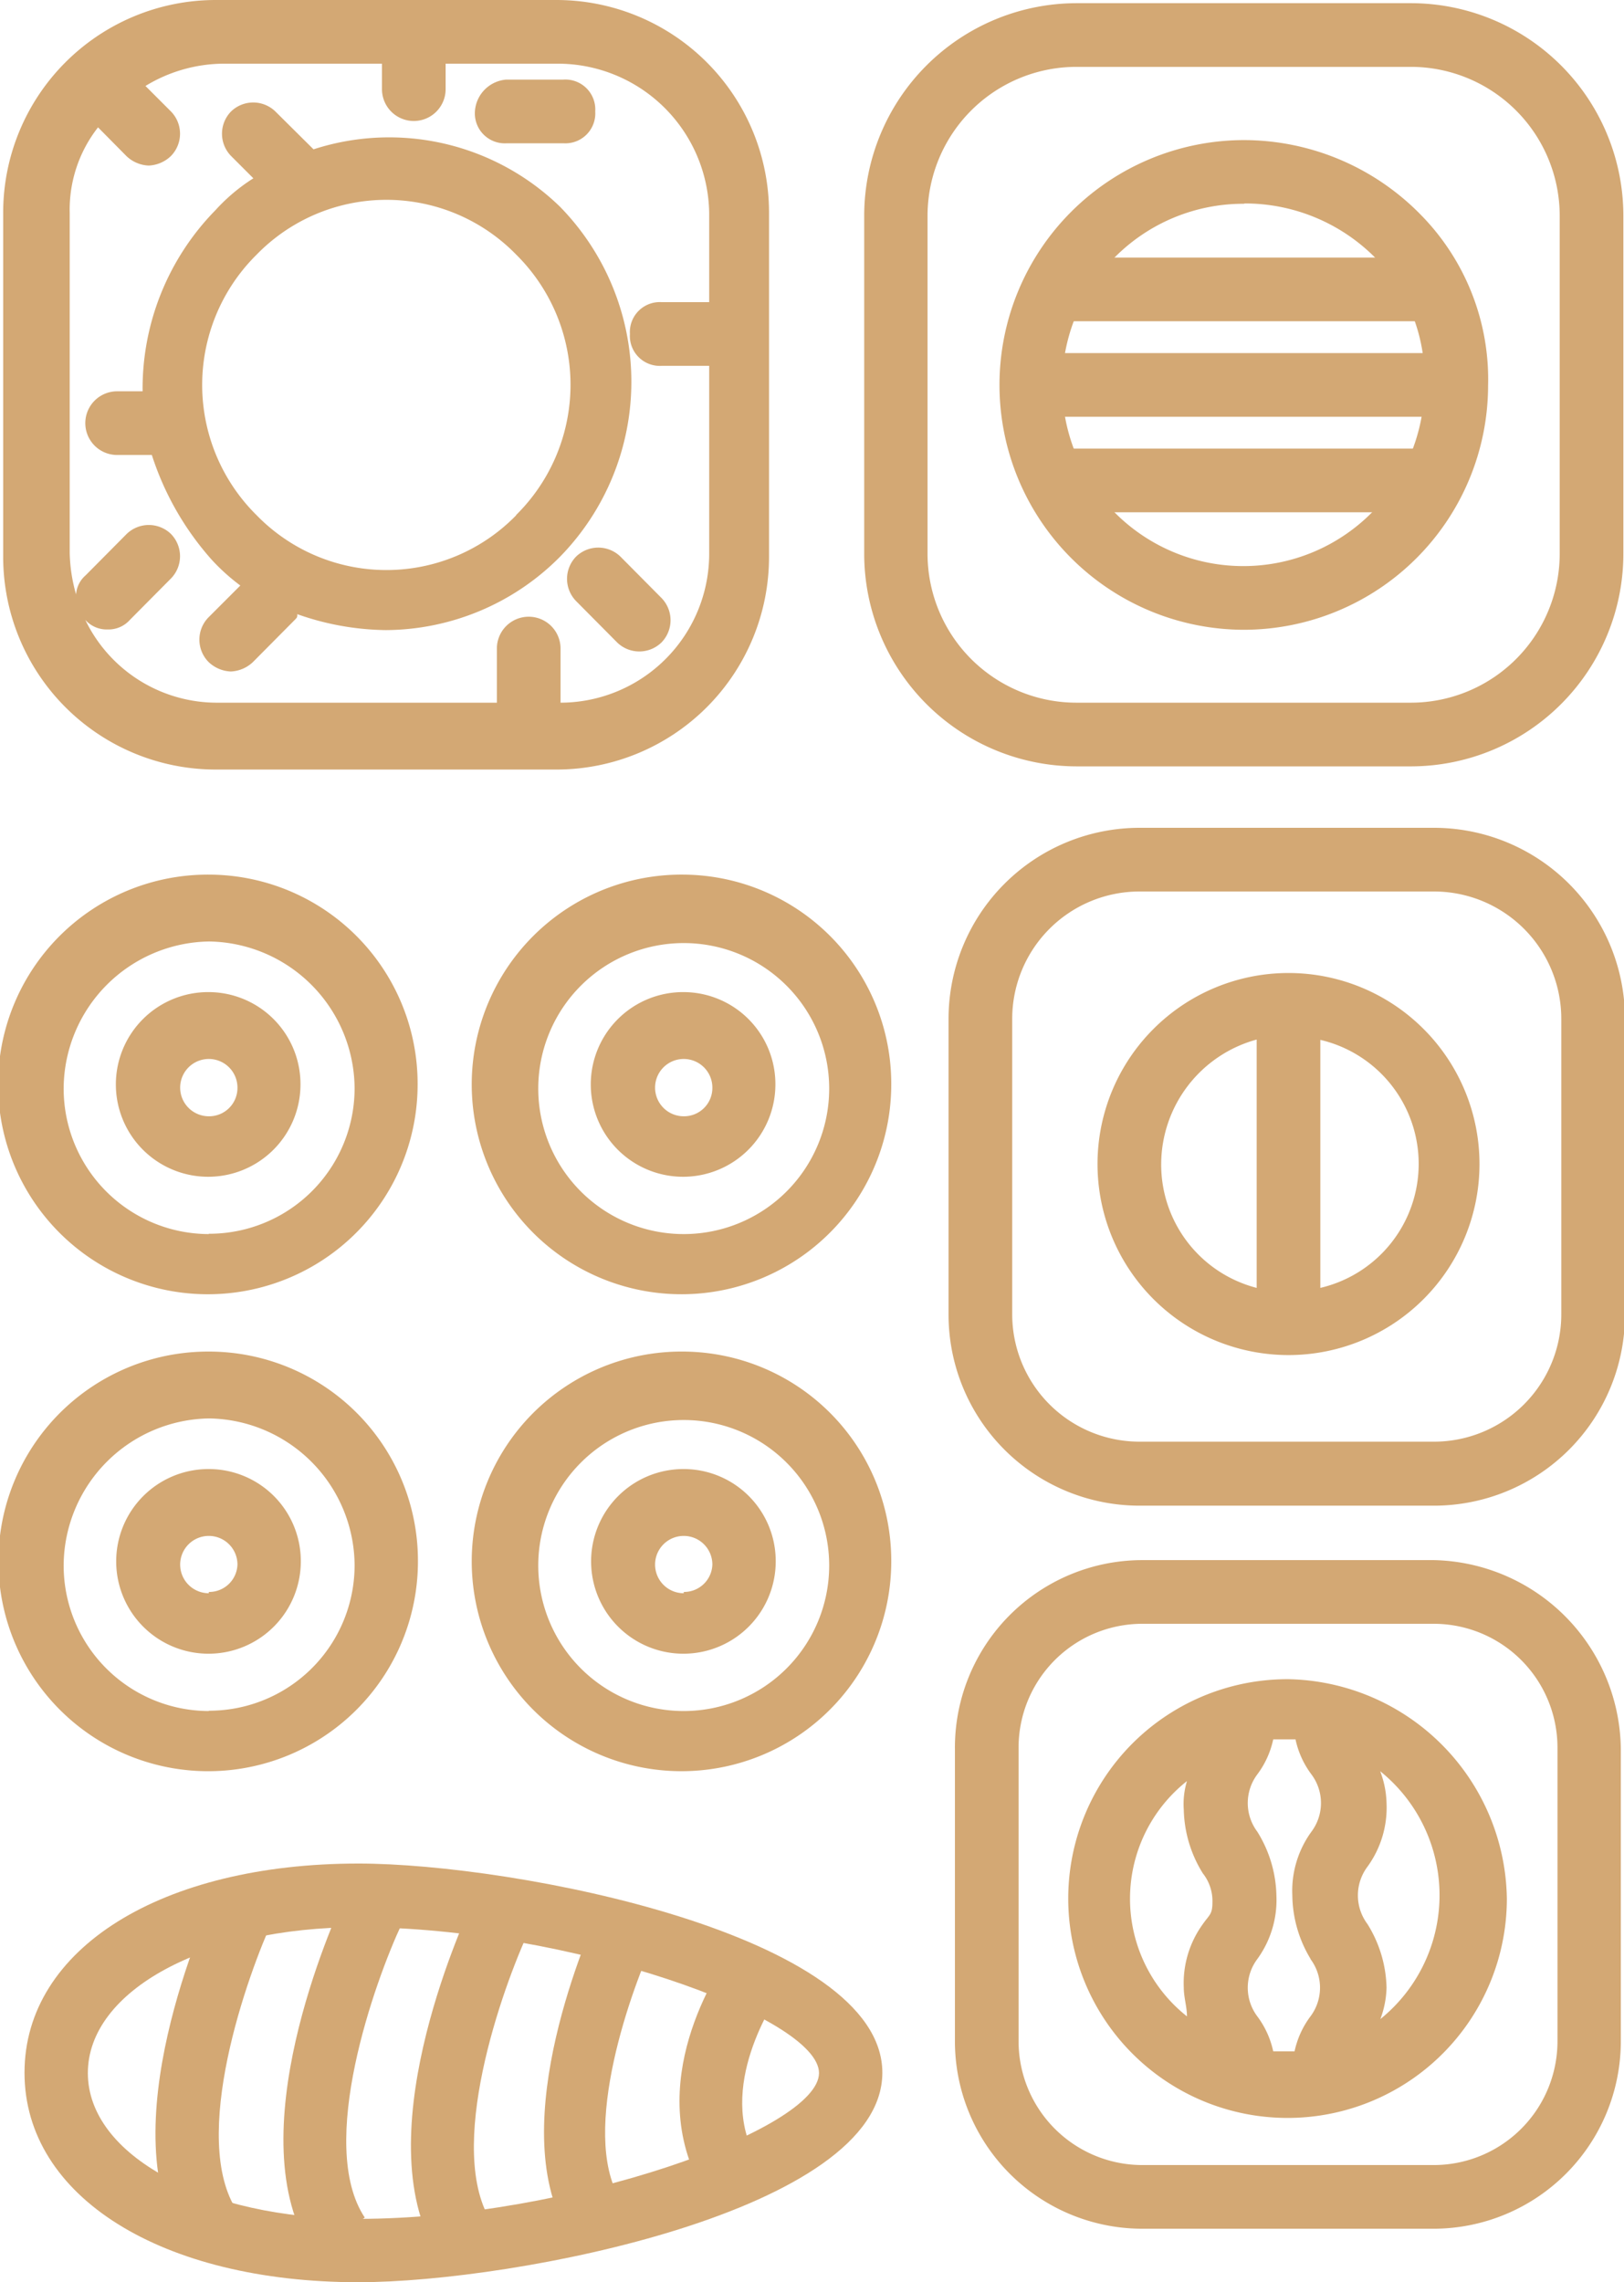 <svg xmlns="http://www.w3.org/2000/svg" viewBox="0 0 51.02 71.68"><defs><style>.cls-1{fill:#d3a874;}</style></defs><title>sushi_2</title><g id="Слой_2" data-name="Слой 2"><g id="Слой_1-2" data-name="Слой 1"><path class="cls-1" d="M45.05,49H35.9A5.89,5.89,0,0,0,30,54.93v9.19A5.89,5.89,0,0,0,35.9,70h9.15a5.89,5.89,0,0,0,5.87-5.89V54.93A6,6,0,0,0,45.05,49Zm3.88,15.08A3.89,3.89,0,0,1,45.05,68H35.9A3.89,3.89,0,0,1,32,64.12V54.93A3.89,3.89,0,0,1,35.9,51h9.15a3.89,3.89,0,0,1,3.88,3.9Z"/><path class="cls-1" d="M40.48,52.74a6.89,6.89,0,1,0,6.86,6.89A7,7,0,0,0,40.48,52.74Zm-2.69,7.69a3.16,3.16,0,0,0-.6,2c0,.3.1.6.1.9a4.71,4.71,0,0,1,0-7.39,2.49,2.49,0,0,0-.1.9,3.93,3.93,0,0,0,.6,2,1.4,1.4,0,0,1,.3.9C38.09,60.13,38,60.13,37.79,60.43Zm3.38,1.1a1.5,1.5,0,0,1,0,1.8,2.81,2.81,0,0,0-.5,1.1H40a2.81,2.81,0,0,0-.5-1.1,1.5,1.5,0,0,1,0-1.8,3.16,3.16,0,0,0,.6-2,3.94,3.94,0,0,0-.6-2,1.5,1.5,0,0,1,0-1.8,2.81,2.81,0,0,0,.5-1.1h.7a2.81,2.81,0,0,0,.5,1.1,1.5,1.5,0,0,1,0,1.8,3.16,3.16,0,0,0-.6,2A3.93,3.93,0,0,0,41.17,61.52Zm2.19,1.9a3,3,0,0,0,.2-1,3.93,3.93,0,0,0-.6-2,1.5,1.5,0,0,1,0-1.8,3.16,3.16,0,0,0,.6-2,3,3,0,0,0-.2-1,5,5,0,0,1,0,7.79Z"/><path class="cls-1" d="M44.36.1H33.81a6.68,6.68,0,0,0-6.66,6.69V17.38a6.68,6.68,0,0,0,6.66,6.69H44.36A6.68,6.68,0,0,0,51,17.38V6.79A6.68,6.68,0,0,0,44.36.1ZM49,17.38a4.68,4.68,0,0,1-4.67,4.69H33.81a4.68,4.68,0,0,1-4.67-4.69V6.79A4.68,4.68,0,0,1,33.81,2.1H44.36A4.68,4.68,0,0,1,49,6.79Z"/><path class="cls-1" d="M39.09,19.78a7.69,7.69,0,0,1,0-15.38,7.78,7.78,0,0,1,5.54,2.34,7.37,7.37,0,0,1,2.12,5.38A7.68,7.68,0,0,1,39.09,19.78Zm0-13.38a5.69,5.69,0,1,0,5.66,5.69,5.41,5.41,0,0,0-1.55-4A5.77,5.77,0,0,0,39.09,6.39Z"/><path class="cls-1" d="M6.76,0A6.68,6.68,0,0,0,.1,6.69V17.48a6.68,6.68,0,0,0,6.66,6.69H17.5a6.68,6.68,0,0,0,6.66-6.69V6.69A6.68,6.68,0,0,0,17.5,0ZM22.28,6.69v2.8H20.79a.94.94,0,0,0-1,1,.94.94,0,0,0,1,1h1.49v5.89a4.68,4.68,0,0,1-4.67,4.69v-1.7a1,1,0,1,0-2,0v1.7H6.86a4.59,4.59,0,0,1-4.18-2.6.9.9,0,0,0,.7.3.9.9,0,0,0,.7-.3l1.29-1.3a1,1,0,0,0,0-1.4,1,1,0,0,0-1.39,0l-1.29,1.3a.87.87,0,0,0-.3.6,5.08,5.08,0,0,1-.2-1.3V6.69A4.19,4.19,0,0,1,3.08,4l.89.9a1.07,1.07,0,0,0,.7.3,1.07,1.07,0,0,0,.7-.3,1,1,0,0,0,0-1.4l-.8-.8A4.77,4.77,0,0,1,7,2H12v.8a1,1,0,1,0,2,0V2H17.5A4.76,4.76,0,0,1,22.28,6.69Z"/><path class="cls-1" d="M9.85,4.69,8.65,3.5a1,1,0,0,0-1.39,0,1,1,0,0,0,0,1.4l.7.7a5.78,5.78,0,0,0-1.19,1,8,8,0,0,0-2.29,5.69h-.8a1,1,0,0,0,0,2H4.77a9.16,9.16,0,0,0,1.89,3.3,6.44,6.44,0,0,0,.89.8l-1,1a1,1,0,0,0,0,1.4,1.07,1.07,0,0,0,.7.3,1.07,1.07,0,0,0,.7-.3l1.29-1.3c.1-.1.1-.1.1-.2a8.6,8.6,0,0,0,2.78.5,7.75,7.75,0,0,0,5.47-2.3,7.86,7.86,0,0,0,0-11A7.7,7.7,0,0,0,9.85,4.69Zm6.37,11.49a5.69,5.69,0,0,1-8.16,0A5.75,5.75,0,0,1,8.06,8a5.69,5.69,0,0,1,8.16,0A5.75,5.75,0,0,1,16.21,16.18Z"/><path class="cls-1" d="M14.92,3.5a.94.94,0,0,0,1,1H17.7a.94.94,0,0,0,1-1,.94.94,0,0,0-1-1H15.91A1.07,1.07,0,0,0,14.92,3.5Z"/><path class="cls-1" d="M19.49,17.48a1,1,0,0,0-1.39,0,1,1,0,0,0,0,1.4l1.29,1.3a1,1,0,0,0,1.39,0,1,1,0,0,0,0-1.4Z"/><path class="cls-1" d="M45.05,26H35.8a6,6,0,0,0-6,6v9.29a6,6,0,0,0,6,6h9.25a6,6,0,0,0,6-6V32A6,6,0,0,0,45.05,26Zm4,15.28a4,4,0,0,1-4,4H35.8a4,4,0,0,1-4-4V32a4,4,0,0,1,4-4h9.25a4,4,0,0,1,4,4Z"/><path class="cls-1" d="M40.48,30.56a6,6,0,1,0,6,6A6,6,0,0,0,40.48,30.56Zm-1,9.89a4,4,0,0,1-3-3.9,4.07,4.07,0,0,1,3-3.9Zm2,0V32.66a4,4,0,0,1,0,7.79Z"/><path class="cls-1" d="M21.48,27.47A6.59,6.59,0,1,0,28,34.06,6.57,6.57,0,0,0,21.48,27.47Zm0,11.29a4.57,4.57,0,0,1-4.57-4.59,4.57,4.57,0,1,1,4.57,4.59Z"/><path class="cls-1" d="M21.48,31.16a2.9,2.9,0,1,0,2.88,2.9A2.89,2.89,0,0,0,21.48,31.16Zm0,3.9a.9.9,0,1,1,.9-.9A.89.89,0,0,1,21.48,35.06Z"/><path class="cls-1" d="M21.48,42.45A6.59,6.59,0,1,0,28,49,6.57,6.57,0,0,0,21.48,42.45Zm0,11.29a4.57,4.57,0,0,1-4.57-4.59,4.57,4.57,0,1,1,4.57,4.59Z"/><path class="cls-1" d="M21.48,46.14A2.9,2.9,0,1,0,24.37,49,2.89,2.89,0,0,0,21.48,46.14Zm0,3.9a.9.9,0,1,1,.9-.9A.89.89,0,0,1,21.48,50Z"/><path class="cls-1" d="M6.56,27.47a6.59,6.59,0,1,0,6.56,6.59A6.57,6.57,0,0,0,6.56,27.47Zm0,11.29A4.57,4.57,0,0,1,2,34.16a4.64,4.64,0,0,1,4.57-4.59,4.64,4.64,0,0,1,4.57,4.59A4.57,4.57,0,0,1,6.56,38.75Z"/><path class="cls-1" d="M6.56,31.16a2.9,2.9,0,1,0,2.88,2.9A2.89,2.89,0,0,0,6.56,31.16Zm0,3.9a.9.9,0,1,1,.9-.9A.89.89,0,0,1,6.56,35.06Z"/><path class="cls-1" d="M6.56,42.45A6.59,6.59,0,1,0,13.13,49,6.57,6.57,0,0,0,6.56,42.45Zm0,11.29A4.57,4.57,0,0,1,2,49.14a4.64,4.64,0,0,1,4.57-4.59,4.64,4.64,0,0,1,4.57,4.59A4.57,4.57,0,0,1,6.56,53.73Z"/><path class="cls-1" d="M6.56,46.14A2.9,2.9,0,1,0,9.45,49,2.89,2.89,0,0,0,6.56,46.14Zm0,3.9a.9.9,0,1,1,.9-.9A.89.89,0,0,1,6.56,50Z"/><path class="cls-1" d="M11.26,71.68C5.09,71.68.77,69,.77,65.1s4.31-6.57,10.49-6.57c4.92,0,16.46,2.24,16.46,6.57S16.19,71.68,11.26,71.68Zm0-11.15c-4.85,0-8.5,2-8.5,4.58s3.66,4.58,8.5,4.58c6.57,0,14.47-2.81,14.47-4.58S17.83,60.53,11.26,60.53Z"/><path class="cls-1" d="M5.8,70.57c-2.41-3.63.66-10.42,1-11.18l1.8.85C7.78,62,5.93,67.17,7.46,69.46Z"/><path class="cls-1" d="M9.82,70.76c-2.41-3.63.66-10.42,1-11.18l1.8.85c-.84,1.79-2.68,6.93-1.16,9.22Z"/><path class="cls-1" d="M13.83,70.95c-2.42-3.63.66-10.42,1-11.18l1.8.85c-.84,1.79-2.68,6.93-1.16,9.22Z"/><path class="cls-1" d="M17.82,70.1c-2-3.43.72-9.47,1-10.15l1.79.86c-.75,1.57-2.41,6.13-1.13,8.26Z"/><path class="cls-1" d="M21.78,68.17c-1.42-3.36,1.1-6.75,1.21-6.9l1.58,1.21-.79-.6.79.6s-1.93,2.63-1,4.91Z"/><rect class="cls-1" x="32.95" y="11.09" width="12.31" height="2"/><rect class="cls-1" x="32.53" y="14.09" width="13" height="2"/><rect class="cls-1" x="33.62" y="8.09" width="10.91" height="2"/></g></g></svg>